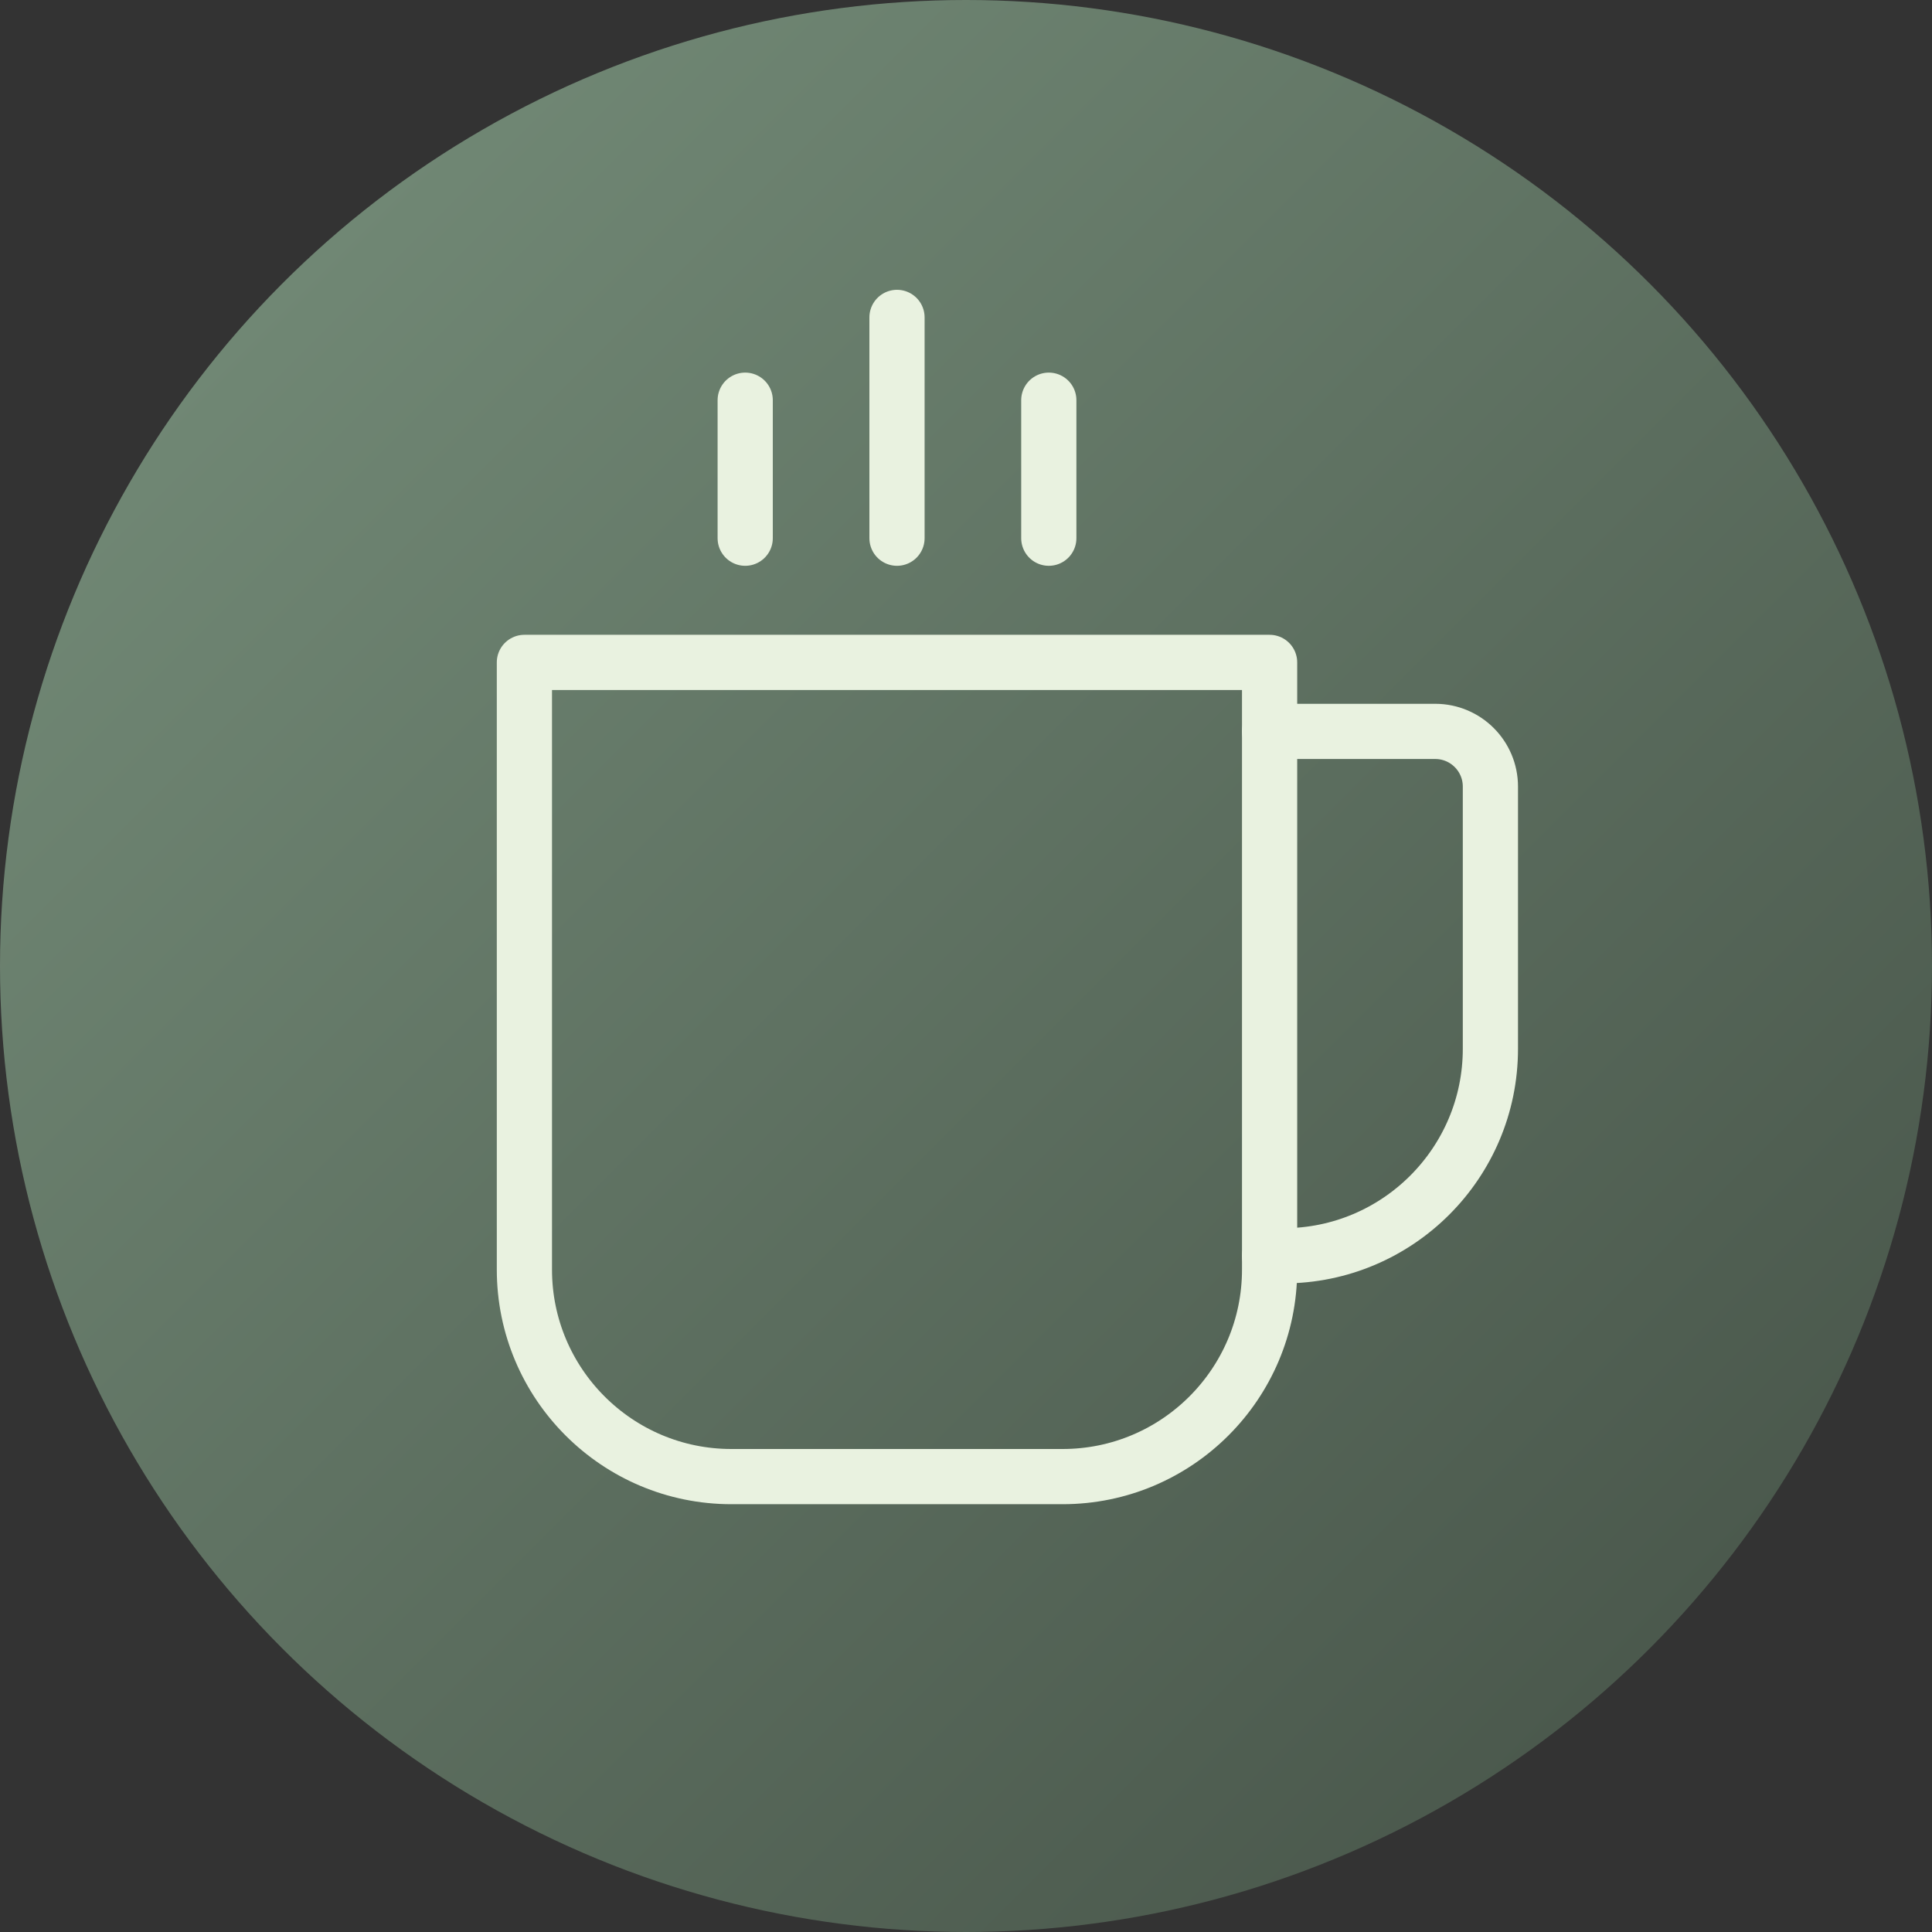 <svg viewBox="0 0 140 140" xmlns:xlink="http://www.w3.org/1999/xlink" height="140" width="140" xmlns="http://www.w3.org/2000/svg" id="uuid-7a9f7785-070d-4e07-9305-fe80a357b797"><rect x="0" y="0" width="140" height="140" fill="#333333" stroke="none"/><defs><linearGradient gradientUnits="userSpaceOnUse" y2="119.5" x2="119.5" y1="20.5" x1="20.5" id="uuid-982dc282-6639-4a54-83f0-8d303cac69dd"><stop stop-color="#708774" offset="0"></stop><stop stop-color="#4b594d" offset="1"></stop></linearGradient></defs><circle fill="url(#uuid-982dc282-6639-4a54-83f0-8d303cac69dd)" r="70" cy="70" cx="70"></circle><path stroke-width="4" stroke-linejoin="round" stroke-linecap="round" stroke="#e9f2e0" fill="none" d="M38,48h54v44c0,8.28-6.72,15-15,15h-24c-8.28,0-15-6.72-15-15v-44h0Z"></path><path stroke-width="4" stroke-linejoin="round" stroke-linecap="round" stroke="#e9f2e0" fill="none" d="M92,53h12c2.21,0,4,1.79,4,4v19c0,8.28-6.72,15-15,15h-1"></path><line stroke-width="4" stroke-linejoin="round" stroke-linecap="round" stroke="#e9f2e0" fill="none" y2="23" x2="65" y1="39" x1="65"></line><line stroke-width="4" stroke-linejoin="round" stroke-linecap="round" stroke="#e9f2e0" fill="none" y2="29" x2="54" y1="39" x1="54"></line><line stroke-width="4" stroke-linejoin="round" stroke-linecap="round" stroke="#e9f2e0" fill="none" y2="29" x2="76" y1="39" x1="76"></line></svg>